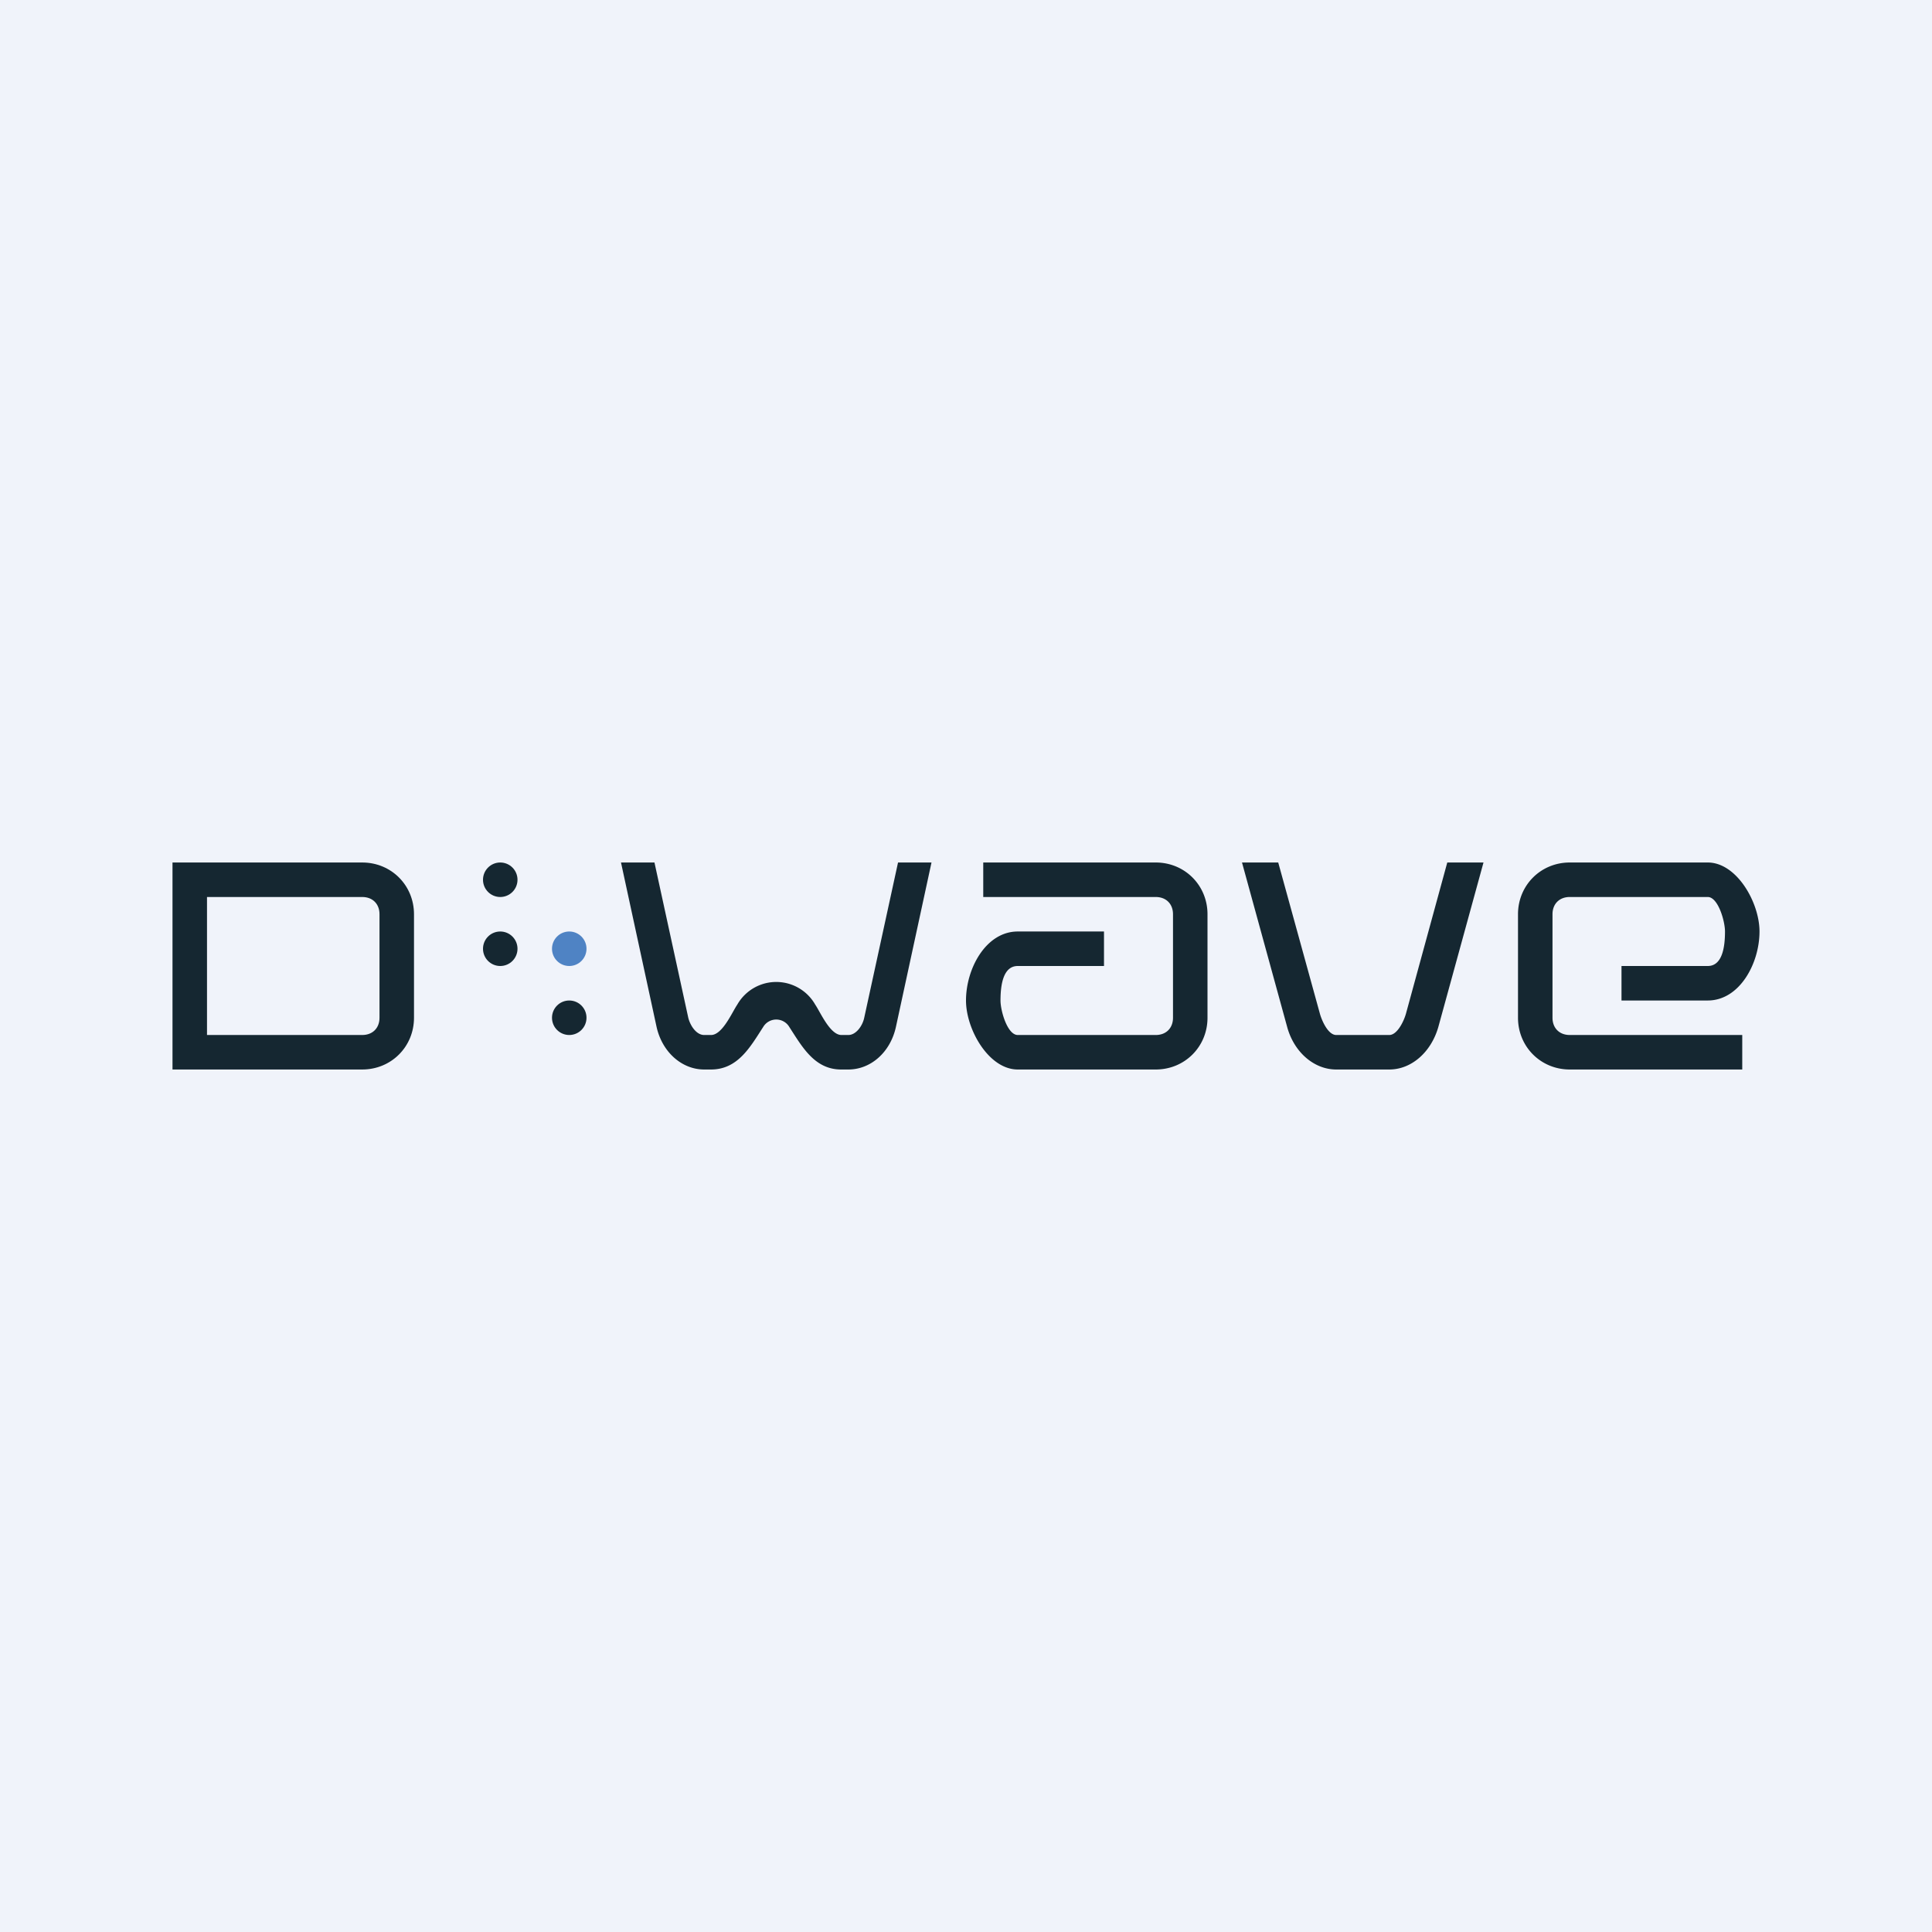<!-- by Finnhub --><svg width="56" height="56" viewBox="0 0 56 56" xmlns="http://www.w3.org/2000/svg"><path fill="#F0F3FA" d="M0 0h56v56H0z"/><path d="M5 25h5.5c.84 0 1.5.66 1.5 1.5v3c0 .84-.66 1.5-1.5 1.5H5v-6Zm1 1v4h4.5c.3 0 .5-.2.5-.5v-3c0-.3-.2-.5-.5-.5H6Z" fill="#152731"/><circle cx="14.5" cy="25.5" r=".5" fill="#152731"/><circle cx="14.5" cy="27.5" r=".5" fill="#152731"/><circle cx="16.5" cy="27.5" r=".5" fill="#4F83C4"/><circle cx="16.5" cy="29.5" r=".5" fill="#152731"/><path d="m18 25 1.03 4.76c.16.73.73 1.24 1.38 1.24h.2c.78 0 1.14-.66 1.51-1.23a.44.44 0 0 1 .76 0c.37.57.73 1.23 1.5 1.23h.21c.65 0 1.22-.5 1.38-1.24L27 25h-.97l-.98 4.5c-.05.24-.24.5-.46.5h-.2c-.33 0-.61-.66-.76-.88a1.3 1.3 0 0 0-2.26 0c-.15.22-.43.88-.76.88h-.2c-.22 0-.4-.26-.46-.5l-.98-4.5H18ZM33.5 26h-5v-1h5c.84 0 1.5.66 1.5 1.5v3c0 .84-.66 1.5-1.5 1.5h-4c-.84 0-1.5-1.16-1.5-2 0-.93.58-2 1.5-2H32v1h-2.5c-.42 0-.5.54-.5 1 0 .3.2 1 .5 1h4c.3 0 .5-.2.5-.5v-3c0-.3-.2-.5-.5-.5ZM45.5 30h5v1h-5c-.84 0-1.5-.66-1.5-1.5v-3c0-.84.66-1.5 1.5-1.5h4c.84 0 1.5 1.16 1.5 2 0 .93-.58 2-1.5 2H47v-1h2.5c.42 0 .5-.54.5-1 0-.3-.2-1-.5-1h-4c-.3 0-.5.2-.5.5v3c0 .3.2.5.5.5ZM36 25l1.31 4.77c.2.73.78 1.23 1.42 1.23h1.54c.64 0 1.21-.5 1.42-1.23L43 25h-1.05l-1.2 4.39c-.07.24-.26.61-.48.61h-1.54c-.22 0-.4-.37-.47-.61L37.05 25H36Z" fill="#152731"/></svg>